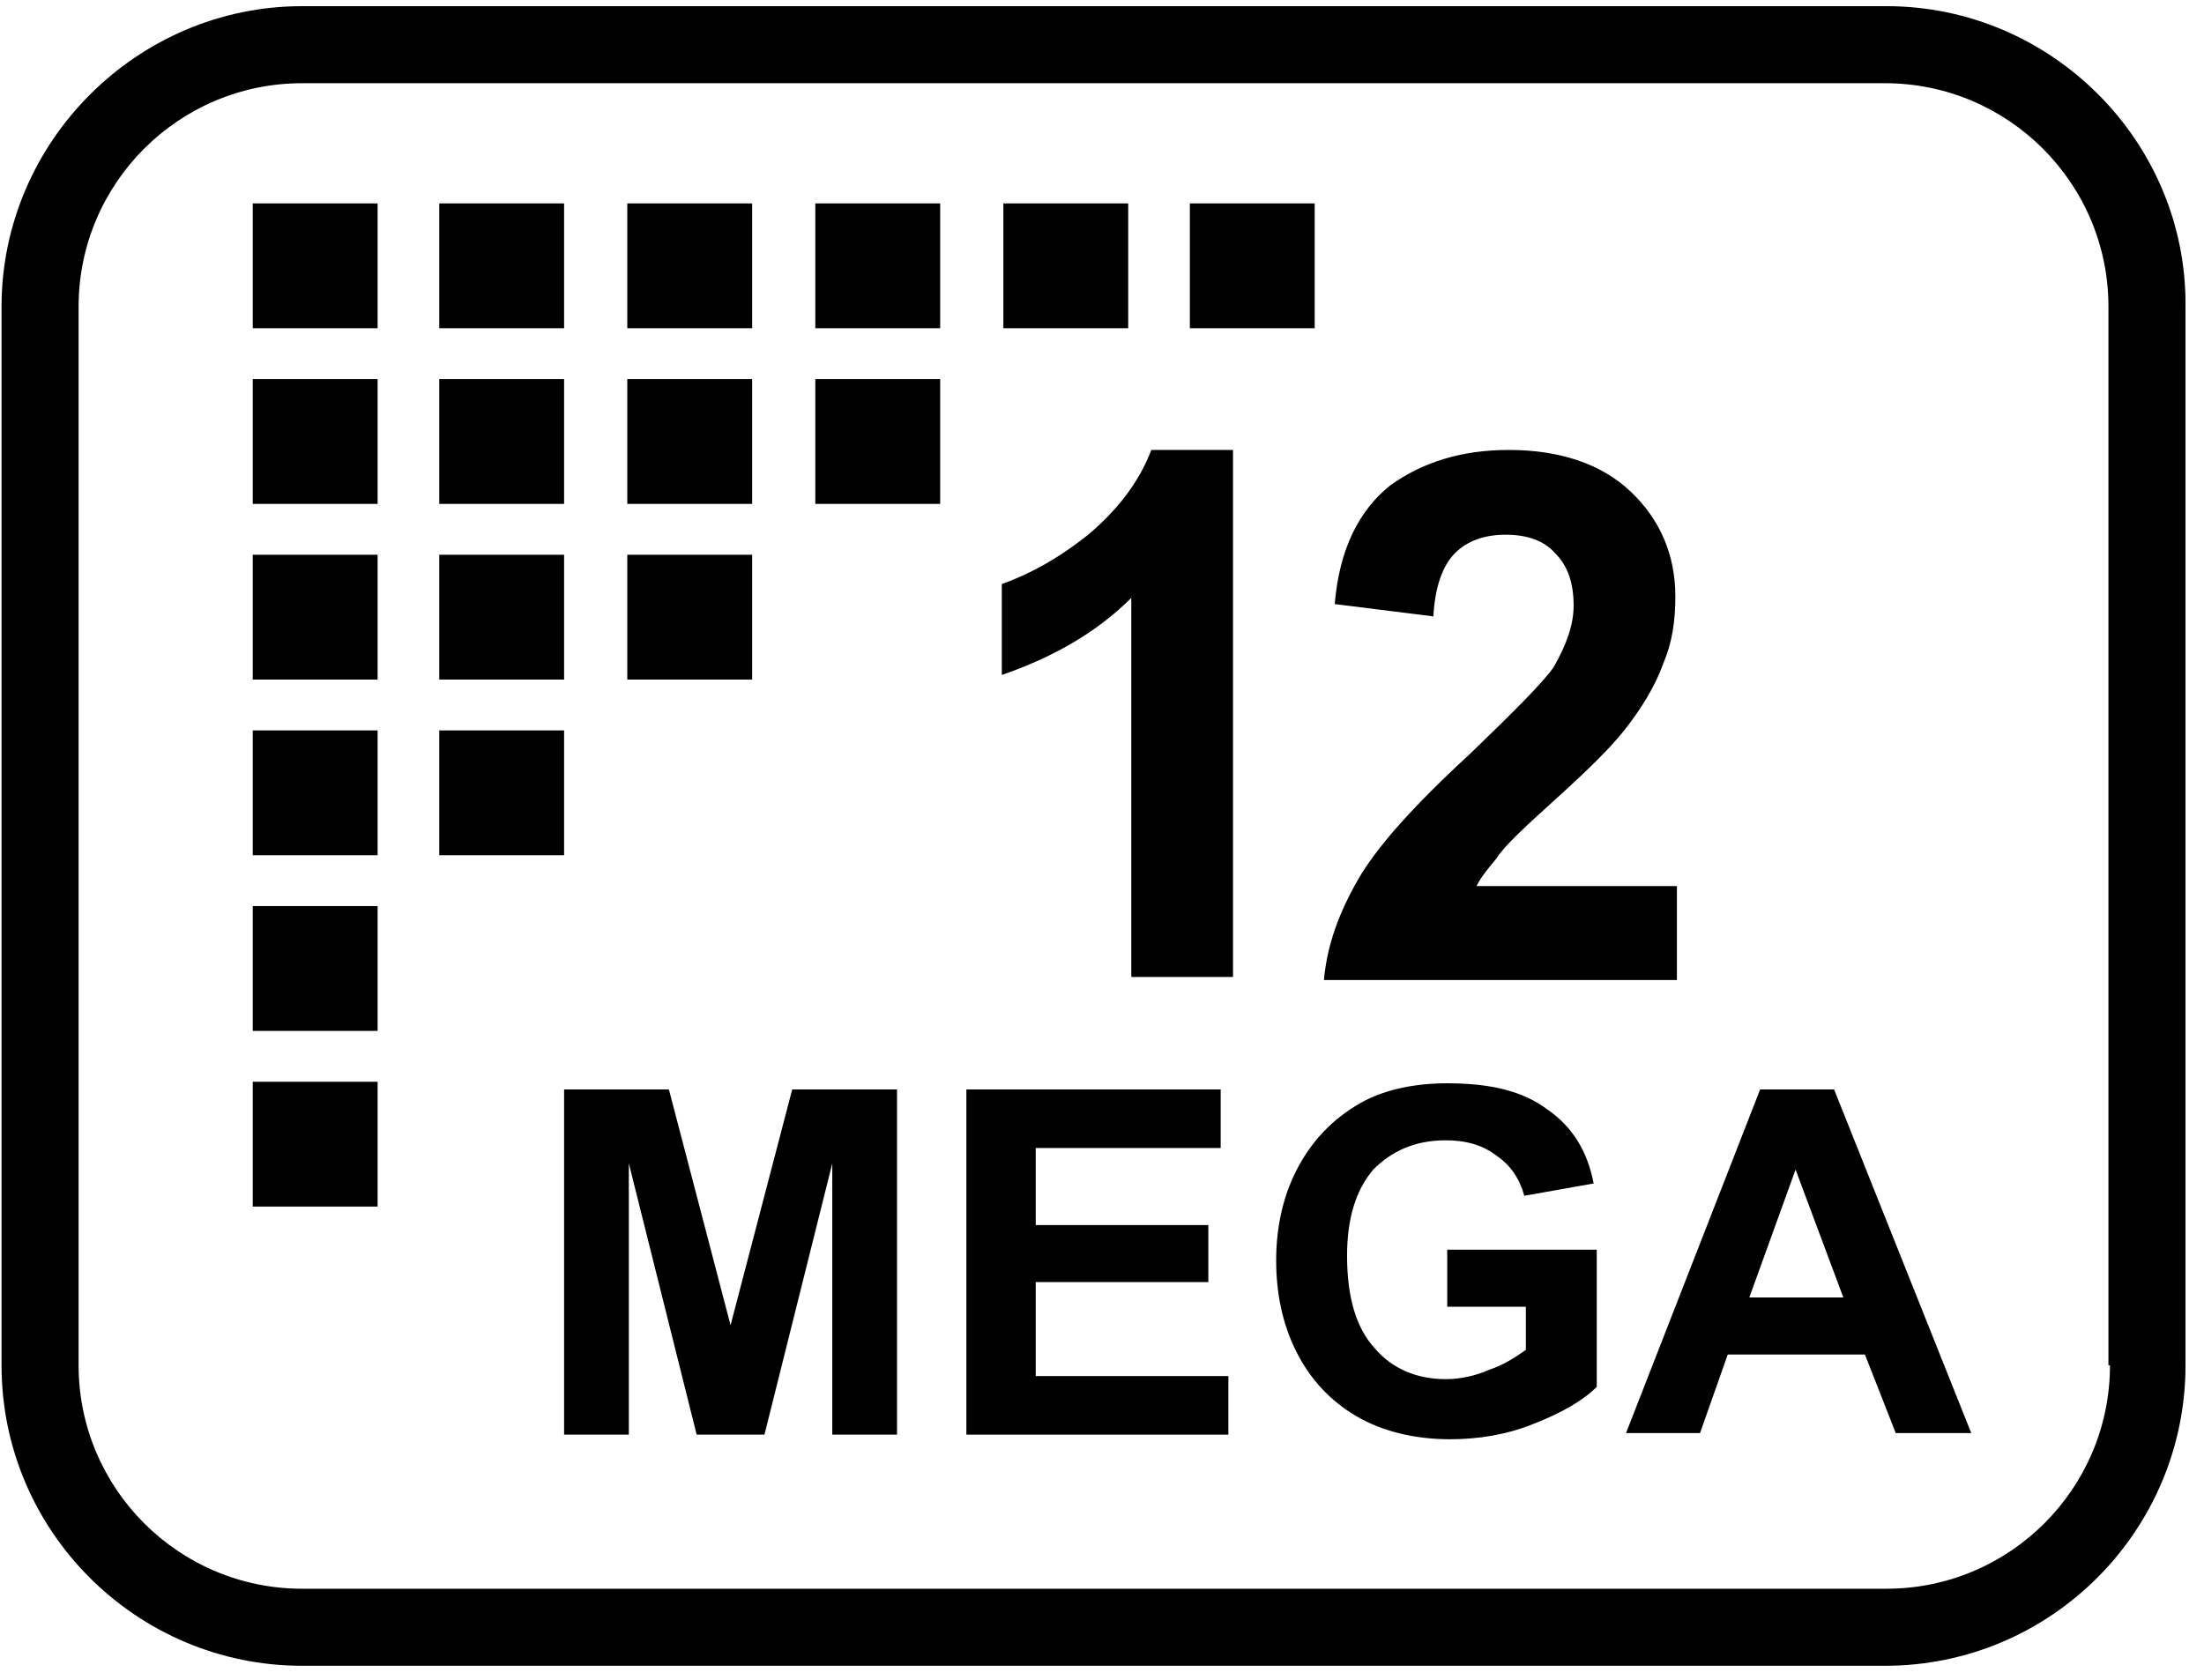 <?xml version="1.0" encoding="utf-8"?>
<!-- Generator: Adobe Illustrator 24.3.0, SVG Export Plug-In . SVG Version: 6.00 Build 0)  -->
<svg version="1.1" id="Ebene_1" xmlns="http://www.w3.org/2000/svg" xmlns:xlink="http://www.w3.org/1999/xlink" x="0px" y="0px"
	 viewBox="0 0 143 109" style="enable-background:new 0 0 143 109;" xml:space="preserve">
<g>
	<path d="M122.4,0.4H19.6C8.9,0.4,0.1,9.2,0.1,19.9v68.7c0,10.8,8.8,19.5,19.5,19.5h102.7c10.8,0,19.5-8.8,19.5-19.5V19.9
		C141.9,9.2,133.1,0.4,122.4,0.4z M136.9,88.6c0,8-6.5,14.5-14.5,14.5H19.6c-8,0-14.5-6.5-14.5-14.5V19.9c0-8,6.5-14.5,14.5-14.5
		h102.7c8,0,14.5,6.5,14.5,14.5V88.6z"/>
	<path d="M101,51.8c2.1-1.9,3.5-3.3,4.3-4.3c1.2-1.5,2.1-3,2.6-4.4c0.6-1.4,0.8-2.8,0.8-4.4c0-2.7-1-5-2.9-6.8
		c-1.9-1.8-4.6-2.7-7.9-2.7c-3.1,0-5.6,0.8-7.7,2.3c-2,1.6-3.3,4.1-3.6,7.7L93,40c0.1-1.9,0.6-3.3,1.4-4.1c0.8-0.8,1.9-1.2,3.3-1.2
		c1.4,0,2.5,0.4,3.2,1.2c0.8,0.8,1.2,1.9,1.2,3.4c0,1.3-0.5,2.6-1.3,4c-0.7,1-2.5,2.8-5.4,5.6c-3.7,3.4-6.1,6.1-7.3,8.2
		c-1.2,2.1-2,4.2-2.2,6.5h22.9v-6.1h-13c0.3-0.6,0.8-1.2,1.3-1.8C97.6,54.9,98.9,53.7,101,51.8z"/>
	<path d="M70.6,34.7c-2,1.6-3.9,2.6-5.6,3.2v5.9c3.2-1.1,6.1-2.7,8.4-5v24.6H80V29.2h-5.3C73.9,31.3,72.5,33.1,70.6,34.7z"/>
	<path d="M114.2,70.7l-8.7,22.3h4.8l1.8-5.1h8.9l2,5.1h4.9l-8.9-22.3H114.2z M113.5,84.2l3-8.3l3.1,8.3H113.5z"/>
	<polygon points="47.4,86 43.4,70.7 36.6,70.7 36.6,93.1 40.8,93.1 40.8,75.5 45.2,93.1 49.6,93.1 54,75.5 54,93.1 58.2,93.1 
		58.2,70.7 51.4,70.7 	"/>
	<path d="M93.9,84.8H99v2.8c-0.7,0.5-1.5,1-2.4,1.3c-0.9,0.4-1.9,0.6-2.8,0.6c-1.9,0-3.5-0.7-4.6-2c-1.2-1.3-1.8-3.3-1.8-6
		c0-2.5,0.6-4.3,1.7-5.6c1.2-1.2,2.7-1.9,4.7-1.9c1.3,0,2.4,0.3,3.3,1c0.9,0.6,1.5,1.5,1.8,2.6l4.5-0.8c-0.4-2.1-1.4-3.7-3-4.8
		c-1.6-1.2-3.7-1.7-6.5-1.7c-2.1,0-3.9,0.4-5.3,1.1c-1.9,1-3.3,2.4-4.3,4.2c-1,1.8-1.5,3.9-1.5,6.2c0,2.1,0.4,4.1,1.3,5.9
		c0.9,1.8,2.2,3.2,3.9,4.2c1.7,1,3.8,1.5,6.1,1.5c1.8,0,3.7-0.3,5.4-1c1.8-0.7,3.2-1.5,4.1-2.4v-8.9h-9.7V84.8z"/>
	<polygon points="67.2,83.2 78.4,83.2 78.4,79.5 67.2,79.5 67.2,74.5 79.2,74.5 79.2,70.7 62.7,70.7 62.7,93.1 79.7,93.1 79.7,89.3 
		67.2,89.3 	"/>
	<rect x="16.4" y="13.2" width="8.1" height="8.1"/>
	<rect x="16.4" y="24.6" width="8.1" height="8.1"/>
	<rect x="16.4" y="36" width="8.1" height="8.1"/>
	<rect x="16.4" y="47.4" width="8.1" height="8.1"/>
	<rect x="16.4" y="58.8" width="8.1" height="8.1"/>
	<rect x="16.4" y="70.2" width="8.1" height="8.1"/>
	<rect x="28.5" y="13.2" width="8.1" height="8.1"/>
	<rect x="28.5" y="24.6" width="8.1" height="8.1"/>
	<rect x="28.5" y="36" width="8.1" height="8.1"/>
	<rect x="28.5" y="47.4" width="8.1" height="8.1"/>
	<rect x="40.7" y="13.2" width="8.1" height="8.1"/>
	<rect x="40.7" y="24.6" width="8.1" height="8.1"/>
	<rect x="40.7" y="36" width="8.1" height="8.1"/>
	<rect x="52.9" y="13.2" width="8.1" height="8.1"/>
	<rect x="52.9" y="24.6" width="8.1" height="8.1"/>
	<rect x="65.1" y="13.2" width="8.1" height="8.1"/>
	<rect x="77.2" y="13.2" width="8.1" height="8.1"/>
</g>
</svg>
